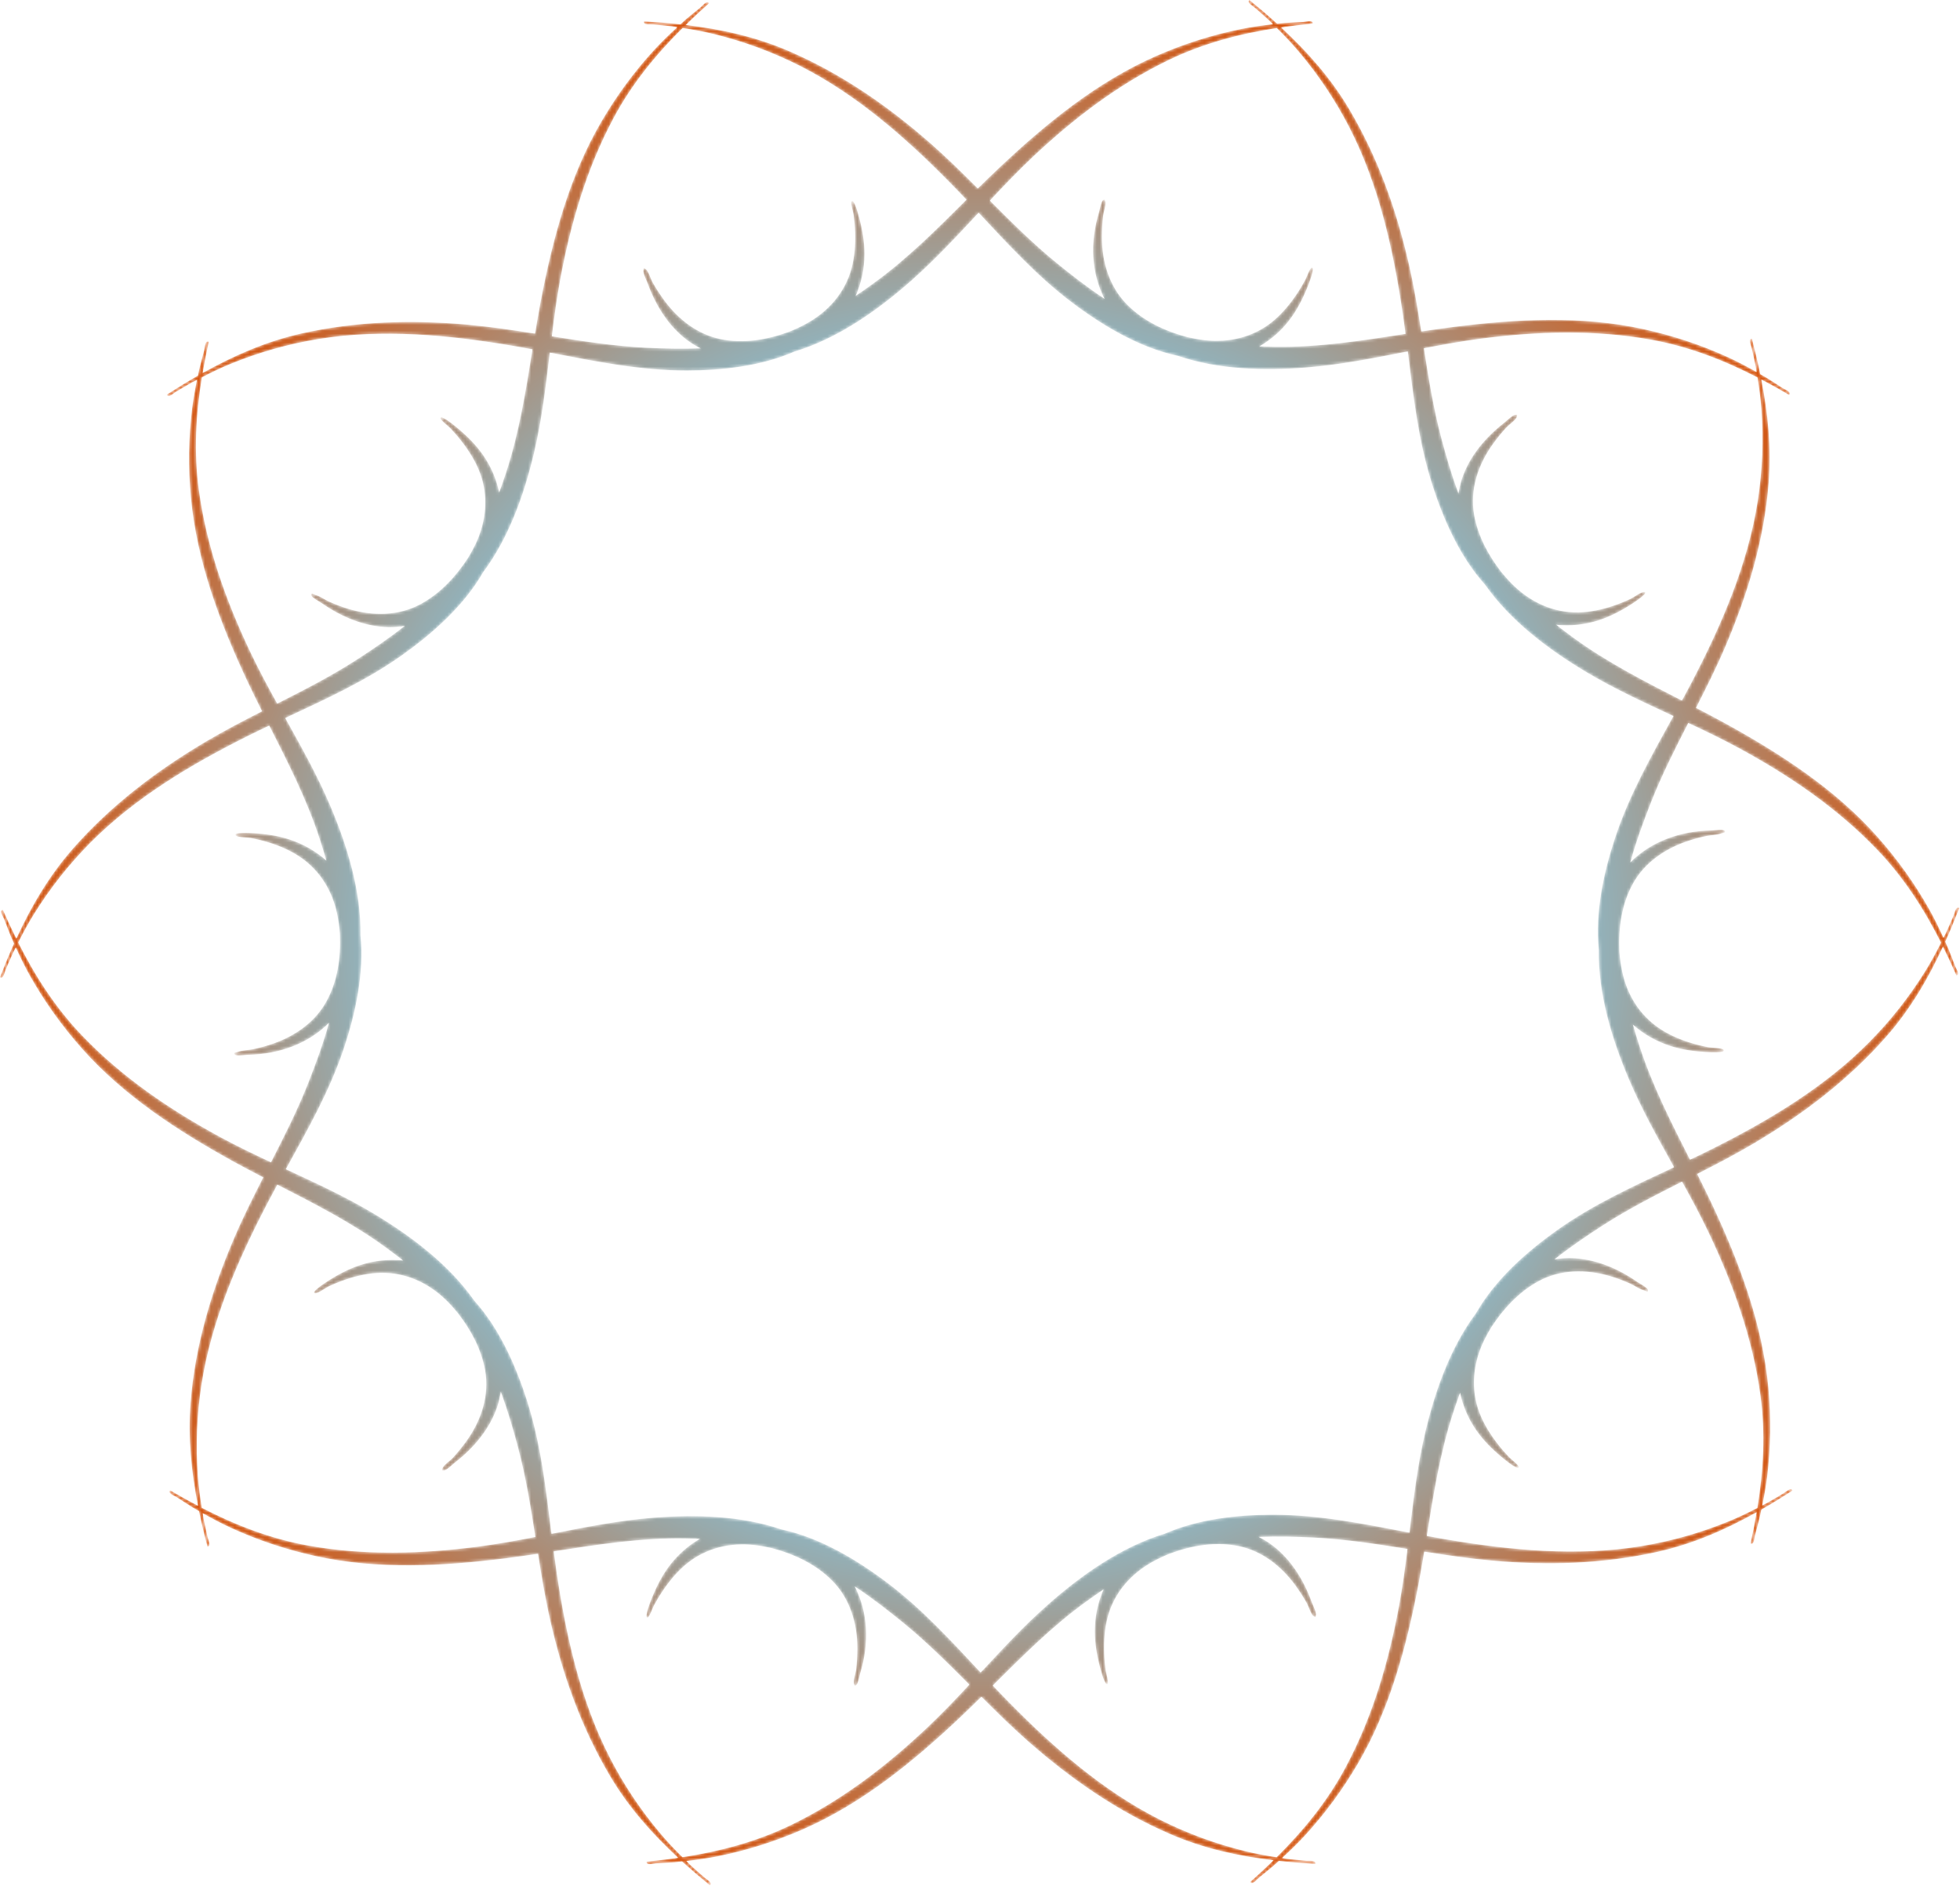 <?xml version="1.0" encoding="UTF-8"?> <svg xmlns="http://www.w3.org/2000/svg" width="655" height="630" viewBox="0 0 655 630" fill="none"><g clip-path="url(#clip0_403_351)"><mask id="mask0_403_351" style="mask-type:luminance" maskUnits="userSpaceOnUse" x="0" y="0" width="655" height="630"><path d="M643.464 324.358C638.082 333.031 631.806 341.004 624.607 348.26C609.671 363.32 591.071 374.379 572.232 383.826C569.766 385.062 567.275 386.267 564.777 387.453C558.52 375.09 552.214 362.802 547.906 349.534C547.156 347.23 546.401 344.807 545.677 342.315C549.217 345.506 553.463 347.898 558.04 349.402C561.924 350.676 566.057 351.263 570.134 351.488C571.034 351.532 577.003 351.838 575.985 350.745C575.311 350.021 571.926 350.077 570.865 349.871C568.829 349.477 566.813 348.978 564.833 348.36C561.062 347.18 557.353 345.556 554.106 343.283C547.7 338.794 543.697 332.144 542.099 324.526C541.643 322.347 541.349 320.143 541.168 317.92C540.819 309.834 541.955 301.923 545.795 295.067C549.598 288.286 556.123 283.784 563.341 281.23C565.601 280.425 567.924 279.794 570.278 279.301C571.795 278.976 573.887 279.026 575.292 278.414C575.66 278.252 577.121 278.246 576.235 277.496C575.635 276.997 572.801 277.434 571.958 277.453C561.28 277.634 551.621 281.268 544.802 288.149C546.763 281.149 549.254 274.356 551.746 268.043C555.33 258.964 559.738 250.248 564.196 241.543C570.016 244.266 575.81 247.044 581.449 250.116C598.264 259.27 613.999 269.979 627.298 283.847C636.196 293.119 642.977 303.671 648.672 314.954C647.054 318.157 645.35 321.323 643.464 324.358ZM571.071 411.936C579.276 429.207 585.688 447.071 588.292 466.072C590.04 478.803 589.322 491.329 587.293 503.798C584.108 505.44 580.862 507.001 577.559 508.344C568.105 512.196 558.333 514.962 548.255 516.598C526.92 520.07 504.959 517.941 483.792 514.394C481.463 514.001 479.134 513.582 476.811 513.152C479.047 499.302 481.201 485.484 485.609 472.06C486.334 469.862 487.108 467.589 487.938 465.291C488.856 469.799 490.711 474.114 493.452 478.01C495.737 481.263 498.597 484.086 501.625 486.646C502.331 487.239 507.395 491.491 507.544 490.124C507.607 489.506 504.878 487.426 504.391 486.914C503.042 485.497 501.75 484.023 500.551 482.481C498.078 479.29 495.849 475.769 494.407 471.985C491.385 464.042 492.265 455.526 495.893 447.958C496.63 446.422 497.467 444.936 498.347 443.468C502.493 437.131 507.607 431.636 514.094 428.083C521.506 424.018 530.135 424.006 538.084 426.36C540.388 427.041 542.636 427.896 544.827 428.876C546.245 429.507 547.912 430.774 549.41 431.105C549.804 431.193 550.984 432.048 550.709 430.918C550.522 430.162 547.968 428.851 547.275 428.37C540.719 423.775 532.945 420.472 524.853 420.334C523.017 420.303 521.225 420.478 519.47 420.765C524.722 416.632 530.216 412.892 535.518 409.476C544.034 403.988 553.063 399.367 562.117 394.784C565.239 400.435 568.305 406.111 571.071 411.936ZM471.023 512.053C455.844 509.131 440.752 506.04 425.161 506.071C413.478 506.096 400.441 507.501 389.295 512.384C374.684 516.786 361.291 526.308 350.17 536.142C342.197 543.185 334.96 550.997 327.717 558.802C317.883 548.255 308.179 537.616 296.615 528.874C286.494 521.225 274.125 513.739 261.162 510.979C247.606 506.321 232.202 505.977 218.366 507.064C206.895 507.963 195.6 510.217 184.298 512.452C182.425 497.386 180.739 482.331 176.062 467.764C172.378 456.294 166.902 443.849 158.498 434.533C150.006 422.457 137.35 412.948 125.03 405.555C115.57 399.879 105.543 395.265 95.521 390.625C102.808 377.444 110.232 364.388 115.008 349.989C118.792 338.575 121.764 325.082 120.466 312.475C120.715 297.771 116.051 282.629 110.494 269.51C106.167 259.289 100.735 249.598 95.315 239.895C108.727 233.632 122.195 227.526 134.346 218.903C144.499 211.697 155.051 202.4 161.483 191.154C170.074 179.665 175.17 165.16 178.398 151.611C181.045 140.503 182.381 129.157 183.736 117.806C198.915 120.728 214.007 123.819 229.599 123.788C241.281 123.763 254.319 122.358 265.47 117.475C280.075 113.073 293.469 103.551 304.589 93.716C312.563 86.673 319.799 78.862 327.043 71.057C336.877 81.603 346.58 92.243 358.144 100.984C368.266 108.633 380.635 116.12 393.598 118.88C407.153 123.538 422.557 123.881 436.394 122.795C447.864 121.896 459.16 119.642 470.461 117.406C472.334 132.473 474.02 147.527 478.697 162.095C482.381 173.565 487.857 186.009 496.261 195.325C504.753 207.401 517.41 216.917 529.729 224.304C539.189 229.979 549.217 234.594 559.239 239.233C551.952 252.414 544.528 265.471 539.751 279.869C535.967 291.283 532.995 304.777 534.294 317.383C534.044 332.094 538.708 347.23 544.265 360.348C548.593 370.57 554.025 380.26 559.445 389.964C546.033 396.226 532.564 402.333 520.413 410.956C510.261 418.161 499.708 427.459 493.277 438.704C484.685 450.193 479.59 464.698 476.362 478.248C473.714 489.356 472.378 500.701 471.023 512.053ZM467.533 536.535C464.017 555.355 458.704 573.631 449.625 590.565C443.556 601.892 435.607 611.601 426.641 620.505C423.094 619.955 419.554 619.312 416.088 618.457C406.179 616.015 396.651 612.513 387.528 607.911C368.596 598.357 352.325 584.077 337.52 569.092C335.578 567.125 333.674 565.133 331.776 563.129C341.722 553.238 351.569 543.323 363.033 535.056C364.875 533.726 366.811 532.358 368.821 530.991C366.873 535.349 365.887 540.126 365.874 544.952C365.862 549.042 366.58 553.157 367.629 557.097C367.822 557.821 369.271 563.547 370.157 562.561C370.576 562.098 369.589 558.814 369.496 558.115C369.233 556.173 369.059 554.225 368.996 552.27C368.865 548.237 369.133 544.078 370.195 540.163C372.38 532.102 377.944 525.777 385.181 521.787C387.029 520.763 388.952 519.864 390.925 519.065C398.487 516.28 406.341 514.969 414.003 516.567C421.827 518.203 428.289 523.323 432.91 529.692C434.308 531.621 435.607 533.613 436.762 535.699C437.293 536.654 438.124 539.47 439.004 539.97C439.722 540.376 439.535 540.444 439.766 539.676C440.034 538.79 438.698 536.204 438.355 535.255C435.601 527.65 431.118 520.457 424.443 515.73C423.213 514.863 421.927 514.138 420.615 513.476C426.828 513.239 432.997 513.395 438.86 513.689C449.425 514.219 459.89 515.837 470.349 517.504C469.562 523.873 468.707 530.235 467.533 536.535ZM309.653 577.402C295.997 590.253 281.193 601.586 264.265 609.778C252.695 615.372 240.557 618.557 228.069 620.486C225.521 617.964 223.042 615.36 220.738 612.631C214.151 604.826 208.506 596.397 203.83 587.312C193.945 568.093 189.181 546.551 186.015 525.327C185.666 522.992 185.347 520.651 185.041 518.315C199.515 516.074 213.932 513.77 228.712 513.988C230.398 514.013 232.14 514.057 233.907 514.119C230.079 516.311 226.695 519.265 223.929 522.836C221.381 526.127 219.483 529.867 217.916 533.713C217.566 534.562 215.087 540.694 216.436 540.413C217.042 540.282 218.178 537.047 218.515 536.423C219.44 534.706 220.445 533.02 221.544 531.403C223.81 528.062 226.47 524.859 229.63 522.318C236.049 517.148 244.16 515.268 252.264 516.217C254.156 516.442 256.036 516.792 257.896 517.217C265.608 519.277 272.763 522.655 278.221 528.212C284.084 534.194 286.531 542.48 286.525 550.703C286.519 553.088 286.394 555.461 286.107 557.828C285.976 558.914 284.995 561.674 285.414 562.598C285.632 563.091 285.526 563.491 286.138 562.991C286.825 562.436 287.175 560.013 287.443 559.12C290.596 548.824 290.059 538.565 285.62 530.004C291.352 533.813 296.772 538.015 301.779 542.099C309.622 548.493 316.802 555.648 323.952 562.835C319.306 567.812 314.604 572.738 309.653 577.402ZM159.815 516.717C140.865 519.183 121.883 519.758 103.007 516.367C90.363 514.094 78.674 509.536 67.435 503.761C66.861 500.22 66.38 496.655 66.118 493.096C65.381 482.912 65.768 472.765 67.323 462.675C70.62 441.314 79.43 421.084 89.346 402.052C90.438 399.954 91.556 397.868 92.68 395.795C105.162 402.196 117.637 408.514 129.045 416.856C130.906 418.218 132.816 419.654 134.74 421.146C130 420.622 125.155 421.127 120.509 422.62C116.619 423.875 112.929 425.829 109.501 428.04C108.746 428.533 103.738 431.792 105.199 432.079C106.173 432.267 108.877 430.237 109.857 429.775C111.737 428.901 113.666 428.121 115.627 427.459C119.373 426.191 123.326 425.33 127.284 425.261C135.72 425.111 143.263 428.664 149.226 434.508C150.581 435.838 151.823 437.281 153.041 438.742C157.455 444.443 160.815 450.743 162.095 457.68C163.668 466.247 160.765 474.757 155.738 481.663C154.339 483.586 152.841 485.434 151.217 487.183C150.474 487.976 148.052 489.643 147.852 490.629C147.683 491.441 147.559 491.285 148.364 491.266C149.288 491.248 151.336 489.175 152.135 488.556C158.311 483.749 163.624 477.517 166.166 470.024C166.734 468.345 167.096 466.64 167.358 464.935C169.656 471.192 171.529 477.561 173.14 483.667C175.731 493.458 177.355 503.467 178.916 513.495C172.572 514.725 166.216 515.887 159.815 516.717ZM73.311 379.742C56.496 370.588 40.761 359.88 27.461 346.012C18.564 336.74 11.782 326.187 6.088 314.904C7.705 311.701 9.41 308.535 11.296 305.501C16.678 296.828 22.953 288.854 30.152 281.599C45.088 266.538 63.689 255.48 82.527 246.033C84.993 244.797 87.485 243.591 89.983 242.411C96.239 254.768 102.545 267.056 106.854 280.325C107.603 282.629 108.359 285.052 109.083 287.543C105.543 284.352 101.297 281.961 96.72 280.456C92.836 279.182 88.702 278.595 84.625 278.377C83.726 278.327 77.757 278.021 78.775 279.114C79.449 279.838 82.833 279.782 83.895 279.988C85.93 280.387 87.947 280.887 89.926 281.499C93.698 282.679 97.407 284.302 100.653 286.575C107.06 291.065 111.062 297.721 112.661 305.332C113.117 307.511 113.41 309.716 113.591 311.938C113.941 320.024 112.804 327.936 108.964 334.791C105.162 341.572 98.637 346.074 91.419 348.628C89.158 349.434 86.835 350.064 84.481 350.558C82.964 350.882 80.872 350.839 79.468 351.45C79.099 351.607 77.638 351.613 78.525 352.362C79.124 352.868 81.959 352.425 82.802 352.406C93.479 352.225 103.139 348.591 109.957 341.71C107.996 348.709 105.505 355.503 103.014 361.816C99.43 370.894 95.021 379.611 90.563 388.315C84.744 385.593 78.949 382.814 73.311 379.742ZM83.689 217.922C75.484 200.651 69.071 182.787 66.468 163.787C64.719 151.055 65.437 138.53 67.467 126.061C70.651 124.418 73.898 122.857 77.201 121.515C86.654 117.662 96.426 114.896 106.504 113.26C127.84 109.795 149.8 111.918 170.967 115.464C173.296 115.858 175.625 116.276 177.948 116.707C175.713 130.556 173.559 144.374 169.15 157.799C168.426 160.003 167.652 162.269 166.821 164.574C165.903 160.059 164.049 155.744 161.308 151.848C159.023 148.595 156.163 145.773 153.134 143.213C152.429 142.62 147.365 138.367 147.215 139.735C147.153 140.353 149.881 142.432 150.368 142.944C151.717 144.362 153.01 145.835 154.208 147.378C156.681 150.568 158.91 154.09 160.352 157.874C163.375 165.816 162.494 174.339 158.866 181.901C158.13 183.437 157.293 184.923 156.419 186.39C152.266 192.728 147.153 198.222 140.665 201.775C133.253 205.84 124.624 205.853 116.676 203.499C114.372 202.818 112.124 201.963 109.932 200.982C108.515 200.352 106.848 199.084 105.349 198.753C104.956 198.666 103.775 197.817 104.05 198.941C104.238 199.696 106.791 201.007 107.484 201.494C114.041 206.084 121.814 209.393 129.907 209.53C131.742 209.562 133.534 209.387 135.289 209.093C130.038 213.227 124.543 216.967 119.242 220.382C110.725 225.871 101.696 230.491 92.642 235.075C89.52 229.424 86.455 223.748 83.689 217.922ZM187.227 93.323C190.742 74.504 196.056 56.227 205.134 39.294C211.204 27.967 219.152 18.258 228.119 9.354C231.665 9.903 235.206 10.546 238.671 11.402C248.58 13.843 258.109 17.346 267.231 21.948C286.163 31.501 302.435 45.781 317.239 60.767C319.181 62.734 321.086 64.725 322.984 66.736C313.037 76.62 303.19 86.536 291.726 94.803C289.884 96.133 287.949 97.5 285.938 98.868C287.886 94.516 288.873 89.733 288.885 84.906C288.898 80.823 288.18 76.701 287.131 72.761C286.937 72.037 285.489 66.311 284.602 67.298C284.184 67.76 285.17 71.044 285.264 71.744C285.526 73.686 285.701 75.634 285.763 77.588C285.895 81.622 285.626 85.78 284.565 89.695C282.379 97.756 276.816 104.082 269.579 108.071C267.731 109.096 265.808 109.995 263.834 110.794C256.273 113.579 248.418 114.89 240.757 113.291C232.933 111.655 226.47 106.535 221.85 100.166C220.451 98.237 219.152 96.245 217.997 94.16C217.466 93.204 216.636 90.394 215.756 89.889C215.037 89.483 215.225 89.414 214.994 90.182C214.725 91.069 216.062 93.654 216.405 94.609C219.159 102.208 223.642 109.401 230.317 114.128C231.547 114.996 232.833 115.72 234.144 116.389C227.931 116.62 221.762 116.463 215.899 116.17C205.334 115.639 194.869 114.028 184.411 112.355C185.197 105.986 186.053 99.623 187.227 93.323ZM345.106 52.456C358.762 39.606 373.567 28.273 390.494 20.081C402.064 14.486 414.203 11.302 426.691 9.372C429.238 11.895 431.717 14.499 434.021 17.227C440.609 25.032 446.253 33.462 450.93 42.547C460.814 61.766 465.578 83.308 468.744 104.537C469.094 106.866 469.412 109.208 469.718 111.543C455.245 113.785 440.827 116.095 426.048 115.87C424.362 115.845 422.62 115.802 420.853 115.739C424.68 113.548 428.064 110.594 430.831 107.023C433.378 103.732 435.276 99.992 436.844 96.145C437.193 95.296 439.672 89.165 438.323 89.445C437.718 89.577 436.581 92.811 436.244 93.436C435.32 95.153 434.315 96.838 433.216 98.456C430.949 101.796 428.289 104.999 425.13 107.547C418.711 112.711 410.6 114.59 402.495 113.641C400.603 113.416 398.724 113.067 396.863 112.642C389.152 110.582 381.996 107.204 376.539 101.646C370.676 95.665 368.228 87.379 368.234 79.155C368.241 76.77 368.365 74.397 368.653 72.031C368.784 70.945 369.764 68.185 369.346 67.26C369.127 66.767 369.233 66.368 368.621 66.867C367.935 67.423 367.585 69.846 367.316 70.738C364.163 81.035 364.7 91.294 369.14 99.854C363.408 96.045 357.988 91.849 352.98 87.76C345.138 81.366 337.957 74.21 330.808 67.023C335.453 62.047 340.155 57.12 345.106 52.456ZM494.944 113.142C513.895 110.681 532.876 110.101 551.752 113.491C564.396 115.764 576.085 120.322 587.324 126.098C587.899 129.638 588.379 133.204 588.642 136.763C589.378 146.947 588.991 157.093 587.437 167.19C584.14 188.544 575.329 208.775 565.414 227.807C564.321 229.905 563.204 231.99 562.08 234.063C549.598 227.663 537.122 221.344 525.714 213.002C523.854 211.641 521.943 210.205 520.02 208.712C524.759 209.237 529.605 208.731 534.25 207.239C538.14 205.984 541.83 204.029 545.258 201.819C546.014 201.326 551.021 198.066 549.56 197.779C548.586 197.592 545.883 199.627 544.902 200.083C543.023 200.957 541.093 201.738 539.133 202.4C535.386 203.667 531.434 204.529 527.475 204.598C519.04 204.747 511.497 201.195 505.534 195.35C504.179 194.02 502.936 192.578 501.712 191.117C497.304 185.416 493.945 179.116 492.665 172.179C491.091 163.612 493.995 155.101 499.021 148.196C500.42 146.272 501.919 144.424 503.542 142.676C504.285 141.883 506.708 140.222 506.908 139.229C507.076 138.417 507.201 138.573 506.395 138.592C505.471 138.611 503.423 140.684 502.624 141.302C496.449 146.11 491.135 152.341 488.594 159.841C488.026 161.52 487.664 163.219 487.401 164.923C485.103 158.667 483.23 152.298 481.619 146.191C479.028 136.401 477.405 126.391 475.844 116.364C482.188 115.133 488.544 113.972 494.944 113.142ZM651.107 316.946C650.782 316.166 650.407 315.41 650.07 314.642C651.731 310.933 653.286 307.168 654.759 303.359C653.592 302.622 653.23 305.045 652.868 305.882C652.031 307.792 651.232 309.728 650.345 311.62C650.076 312.201 649.764 312.763 649.483 313.337C648.01 310.084 646.442 306.856 644.694 303.759C639.793 295.055 634.017 287.037 627.392 279.563C613.299 263.66 594.998 251.827 576.522 241.662C573.294 239.889 570.041 238.184 566.781 236.492C570.247 229.717 573.656 222.911 576.634 215.918C584.102 198.41 589.597 180.246 591.064 161.195C591.963 149.519 590.827 138.093 588.598 126.779C591.732 128.421 594.842 130.138 597.914 131.949C598.826 130.918 596.503 130.163 595.735 129.669C593.98 128.539 592.244 127.365 590.465 126.279C589.747 125.842 588.991 125.442 588.261 125.018C587.437 121.046 586.481 117.088 585.432 113.142C584.059 113.229 585.189 115.402 585.382 116.295C585.832 118.33 586.319 120.366 586.718 122.414C586.843 123.045 586.918 123.682 587.031 124.312C583.921 122.545 580.762 120.859 577.527 119.379C568.442 115.215 559.064 112.13 549.311 109.976C528.562 105.399 506.789 106.579 485.871 109.214C482.225 109.67 478.591 110.201 474.963 110.75C473.783 103.232 472.534 95.727 470.836 88.322C466.646 70.014 460.452 52.625 450.861 36.44C444.73 26.094 436.85 17.233 428.133 9.172C431.63 8.66 435.145 8.223 438.692 7.874C438.823 6.506 436.5 7.268 435.588 7.318C433.503 7.43 431.411 7.505 429.332 7.674C428.495 7.736 427.659 7.861 426.822 7.942C423.806 5.214 420.709 2.573 417.543 0C416.482 0.88 418.673 1.973 419.354 2.579C420.915 3.965 422.507 5.32 424.031 6.75C424.499 7.181 424.942 7.655 425.404 8.098C421.845 8.498 418.299 8.991 414.808 9.691C404.98 11.67 395.527 14.692 386.348 18.72C366.542 27.392 349.402 41.448 333.805 56.171C331.432 58.413 329.103 60.692 326.78 62.977C321.691 57.87 316.553 52.812 311.139 48.06C296.722 35.404 281.243 24.67 263.585 17.046C252.539 12.282 240.963 9.741 229.168 8.342C231.697 5.876 234.288 3.453 236.954 1.086C236.255 -0.094 234.825 1.886 234.113 2.46C232.496 3.778 230.847 5.07 229.261 6.425C228.618 6.975 228.019 7.568 227.388 8.123C223.348 7.686 219.283 7.374 215.212 7.149C214.869 8.486 217.285 8.08 218.191 8.173C220.27 8.373 222.355 8.536 224.428 8.792C225.065 8.873 225.696 8.998 226.333 9.085C223.692 11.489 221.107 13.98 218.696 16.597C211.934 23.946 206.096 31.919 201.038 40.53C190.268 58.844 184.667 79.917 180.708 100.622C180.021 104.231 179.403 107.847 178.81 111.462C171.292 110.269 163.762 109.145 156.194 108.465C137.499 106.798 119.03 107.316 100.678 111.431C88.94 114.072 78.081 118.824 67.716 124.624C68.316 121.14 68.984 117.656 69.752 114.178C68.491 113.629 68.497 116.076 68.26 116.957C67.791 118.73 67.292 120.497 66.848 122.27C66.586 123.332 66.38 124.418 66.149 125.492C62.621 127.515 59.15 129.651 55.728 131.861C56.234 133.141 57.951 131.399 58.737 130.937C60.542 129.882 62.322 128.783 64.151 127.771C64.701 127.465 65.281 127.197 65.843 126.897C65.194 130.019 64.626 133.16 64.232 136.294C63.002 146.254 62.877 156.163 63.795 166.153C65.781 187.701 73.617 208.325 82.752 227.763C84.313 231.085 85.943 234.369 87.585 237.635C81.147 240.907 74.747 244.228 68.559 247.906C52.069 257.703 37.058 269.123 24.364 283.547C16.416 292.582 10.428 302.81 5.451 313.593C3.884 310.427 2.379 307.218 0.955 303.946C-0.387 304.246 1.055 306.219 1.386 307.074C2.136 309.022 2.854 310.989 3.653 312.919C3.978 313.693 4.352 314.449 4.689 315.223C3.028 318.925 1.474 322.697 0 326.499C1.168 327.236 1.53 324.814 1.892 323.977C2.729 322.066 3.528 320.131 4.415 318.239C4.683 317.664 4.995 317.096 5.276 316.522C6.75 319.781 8.317 323.003 10.065 326.1C14.967 334.804 20.743 342.821 27.367 350.295C41.46 366.199 59.761 378.031 78.237 388.197C81.466 389.97 84.719 391.674 87.978 393.367C84.513 400.141 81.103 406.947 78.125 413.941C70.657 431.449 65.162 449.613 63.695 468.663C62.796 480.339 63.932 491.772 66.162 503.08C63.027 501.438 59.917 499.721 56.846 497.916C55.934 498.94 58.257 499.696 59.025 500.189C60.779 501.319 62.515 502.493 64.295 503.58C65.013 504.023 65.768 504.416 66.499 504.841C67.323 508.812 68.278 512.771 69.327 516.717C70.701 516.63 69.571 514.457 69.377 513.564C68.928 511.528 68.441 509.493 68.041 507.445C67.916 506.814 67.841 506.177 67.729 505.546C70.838 507.313 73.998 508.999 77.232 510.479C86.317 514.644 95.696 517.728 105.449 519.883C126.198 524.466 147.971 523.279 168.888 520.644C172.535 520.189 176.169 519.658 179.796 519.108C180.976 526.626 182.225 534.132 183.924 541.537C188.113 559.844 194.307 577.234 203.898 593.418C210.03 603.765 217.91 612.625 226.626 620.686C223.13 621.198 219.614 621.635 216.068 621.985C215.937 623.352 218.259 622.59 219.171 622.54C221.257 622.428 223.348 622.353 225.428 622.191C226.264 622.122 227.101 621.997 227.938 621.916C230.953 624.645 234.051 627.286 237.216 629.858C238.278 628.978 236.086 627.885 235.405 627.28C233.844 625.893 232.252 624.539 230.729 623.115C230.26 622.678 229.817 622.203 229.355 621.76C232.914 621.367 236.461 620.867 239.951 620.168C249.779 618.188 259.233 615.166 268.411 611.145C288.217 602.466 305.357 588.417 320.955 573.687C323.327 571.446 325.656 569.167 327.979 566.881C333.068 571.989 338.207 577.047 343.62 581.798C358.038 594.455 373.517 605.188 391.175 612.812C402.214 617.576 413.797 620.118 425.592 621.516C423.063 623.983 420.472 626.405 417.805 628.772C418.505 629.952 419.935 627.973 420.647 627.398C422.264 626.081 423.912 624.788 425.498 623.433C426.141 622.884 426.741 622.297 427.371 621.735C431.411 622.172 435.476 622.484 439.547 622.709C439.891 621.373 437.474 621.779 436.569 621.685C434.489 621.485 432.404 621.323 430.331 621.067C429.694 620.986 429.063 620.861 428.427 620.773C431.068 618.369 433.653 615.878 436.063 613.262C442.825 605.913 448.663 597.939 453.721 589.335C464.492 571.015 470.093 549.941 474.052 529.236C474.738 525.627 475.357 522.012 475.95 518.397C483.467 519.589 490.998 520.713 498.566 521.394C517.26 523.061 535.73 522.543 554.081 518.428C565.82 515.793 576.678 511.035 587.043 505.234C586.444 508.718 585.776 512.203 585.008 515.68C586.269 516.23 586.263 513.782 586.5 512.902C586.968 511.129 587.468 509.362 587.911 507.588C588.173 506.527 588.379 505.44 588.61 504.366C592.138 502.343 595.61 500.208 599.032 497.997C598.526 496.717 596.809 498.459 596.022 498.922C594.218 499.983 592.438 501.076 590.608 502.087C590.059 502.393 589.478 502.662 588.916 502.961C589.566 499.839 590.134 496.699 590.527 493.564C591.757 483.605 591.882 473.696 590.964 463.705C588.979 442.157 581.143 421.533 572.008 402.096C570.447 398.774 568.817 395.496 567.175 392.224C573.612 388.952 580.012 385.63 586.2 381.953C602.691 372.156 617.701 360.742 630.395 346.312C638.344 337.277 644.332 327.049 649.308 316.265C650.876 319.431 652.38 322.647 653.804 325.913C655.147 325.613 653.704 323.64 653.373 322.784C652.624 320.836 651.906 318.876 651.107 316.946Z" fill="white"></path></mask><g mask="url(#mask0_403_351)"><path d="M643.464 324.358C638.082 333.031 631.806 341.004 624.607 348.26C609.671 363.32 591.071 374.379 572.232 383.826C569.766 385.062 567.275 386.267 564.777 387.453C558.52 375.09 552.214 362.802 547.906 349.534C547.156 347.23 546.401 344.807 545.677 342.315C549.217 345.506 553.463 347.898 558.04 349.402C561.924 350.676 566.057 351.263 570.134 351.488C571.034 351.532 577.003 351.838 575.985 350.745C575.311 350.021 571.926 350.077 570.865 349.871C568.829 349.477 566.813 348.978 564.833 348.36C561.062 347.18 557.353 345.556 554.106 343.283C547.7 338.794 543.697 332.144 542.099 324.526C541.643 322.347 541.349 320.143 541.168 317.92C540.819 309.834 541.955 301.923 545.795 295.067C549.598 288.286 556.123 283.784 563.341 281.23C565.601 280.425 567.924 279.794 570.278 279.301C571.795 278.976 573.887 279.026 575.292 278.414C575.66 278.252 577.121 278.246 576.235 277.496C575.635 276.997 572.801 277.434 571.958 277.453C561.28 277.634 551.621 281.268 544.802 288.149C546.763 281.149 549.254 274.356 551.746 268.043C555.33 258.964 559.738 250.248 564.196 241.543C570.016 244.266 575.81 247.044 581.449 250.116C598.264 259.27 613.999 269.979 627.298 283.847C636.196 293.119 642.977 303.671 648.672 314.954C647.054 318.157 645.35 321.323 643.464 324.358ZM571.071 411.936C579.276 429.207 585.688 447.071 588.292 466.072C590.04 478.803 589.322 491.329 587.293 503.798C584.108 505.44 580.862 507.001 577.559 508.344C568.105 512.196 558.333 514.962 548.255 516.598C526.92 520.07 504.959 517.941 483.792 514.394C481.463 514.001 479.134 513.582 476.811 513.152C479.047 499.302 481.201 485.484 485.609 472.06C486.334 469.862 487.108 467.589 487.938 465.291C488.856 469.799 490.711 474.114 493.452 478.01C495.737 481.263 498.597 484.086 501.625 486.646C502.331 487.239 507.395 491.491 507.544 490.124C507.607 489.506 504.878 487.426 504.391 486.914C503.042 485.497 501.75 484.023 500.551 482.481C498.078 479.29 495.849 475.769 494.407 471.985C491.385 464.042 492.265 455.526 495.893 447.958C496.63 446.422 497.467 444.936 498.347 443.468C502.493 437.131 507.607 431.636 514.094 428.083C521.506 424.018 530.135 424.006 538.084 426.36C540.388 427.041 542.636 427.896 544.827 428.876C546.245 429.507 547.912 430.774 549.41 431.105C549.804 431.193 550.984 432.048 550.709 430.918C550.522 430.162 547.968 428.851 547.275 428.37C540.719 423.775 532.945 420.472 524.853 420.334C523.017 420.303 521.225 420.478 519.47 420.765C524.722 416.632 530.216 412.892 535.518 409.476C544.034 403.988 553.063 399.367 562.117 394.784C565.239 400.435 568.305 406.111 571.071 411.936ZM471.023 512.053C455.844 509.131 440.752 506.04 425.161 506.071C413.478 506.096 400.441 507.501 389.295 512.384C374.684 516.786 361.291 526.308 350.17 536.142C342.197 543.185 334.96 550.997 327.717 558.802C317.883 548.255 308.179 537.616 296.615 528.874C286.494 521.225 274.125 513.739 261.162 510.979C247.606 506.321 232.202 505.977 218.366 507.064C206.895 507.963 195.6 510.217 184.298 512.452C182.425 497.386 180.739 482.331 176.062 467.764C172.378 456.294 166.902 443.849 158.498 434.533C150.006 422.457 137.35 412.948 125.03 405.555C115.57 399.879 105.543 395.265 95.521 390.625C102.808 377.444 110.232 364.388 115.008 349.989C118.792 338.575 121.764 325.082 120.466 312.475C120.715 297.771 116.051 282.629 110.494 269.51C106.167 259.289 100.735 249.598 95.315 239.895C108.727 233.632 122.195 227.526 134.346 218.903C144.499 211.697 155.051 202.4 161.483 191.154C170.074 179.665 175.17 165.16 178.398 151.611C181.045 140.503 182.381 129.157 183.736 117.806C198.915 120.728 214.007 123.819 229.599 123.788C241.281 123.763 254.319 122.358 265.47 117.475C280.075 113.073 293.469 103.551 304.589 93.716C312.563 86.673 319.799 78.862 327.043 71.057C336.877 81.603 346.58 92.243 358.144 100.984C368.266 108.633 380.635 116.12 393.598 118.88C407.153 123.538 422.557 123.881 436.394 122.795C447.864 121.896 459.16 119.642 470.461 117.406C472.334 132.473 474.02 147.527 478.697 162.095C482.381 173.565 487.857 186.009 496.261 195.325C504.753 207.401 517.41 216.917 529.729 224.304C539.189 229.979 549.217 234.594 559.239 239.233C551.952 252.414 544.528 265.471 539.751 279.869C535.967 291.283 532.995 304.777 534.294 317.383C534.044 332.094 538.708 347.23 544.265 360.348C548.593 370.57 554.025 380.26 559.445 389.964C546.033 396.226 532.564 402.333 520.413 410.956C510.261 418.161 499.708 427.459 493.277 438.704C484.685 450.193 479.59 464.698 476.362 478.248C473.714 489.356 472.378 500.701 471.023 512.053ZM467.533 536.535C464.017 555.355 458.704 573.631 449.625 590.565C443.556 601.892 435.607 611.601 426.641 620.505C423.094 619.955 419.554 619.312 416.088 618.457C406.179 616.015 396.651 612.513 387.528 607.911C368.596 598.357 352.325 584.077 337.52 569.092C335.578 567.125 333.674 565.133 331.776 563.129C341.722 553.238 351.569 543.323 363.033 535.056C364.875 533.726 366.811 532.358 368.821 530.991C366.873 535.349 365.887 540.126 365.874 544.952C365.862 549.042 366.58 553.157 367.629 557.097C367.822 557.821 369.271 563.547 370.157 562.561C370.576 562.098 369.589 558.814 369.496 558.115C369.233 556.173 369.059 554.225 368.996 552.27C368.865 548.237 369.133 544.078 370.195 540.163C372.38 532.102 377.944 525.777 385.181 521.787C387.029 520.763 388.952 519.864 390.925 519.065C398.487 516.28 406.341 514.969 414.003 516.567C421.827 518.203 428.289 523.323 432.91 529.692C434.308 531.621 435.607 533.613 436.762 535.699C437.293 536.654 438.124 539.47 439.004 539.97C439.722 540.376 439.535 540.444 439.766 539.676C440.034 538.79 438.698 536.204 438.355 535.255C435.601 527.65 431.118 520.457 424.443 515.73C423.213 514.863 421.927 514.138 420.615 513.476C426.828 513.239 432.997 513.395 438.86 513.689C449.425 514.219 459.89 515.837 470.349 517.504C469.562 523.873 468.707 530.235 467.533 536.535ZM309.653 577.402C295.997 590.253 281.193 601.586 264.265 609.778C252.695 615.372 240.557 618.557 228.069 620.486C225.521 617.964 223.042 615.36 220.738 612.631C214.151 604.826 208.506 596.397 203.83 587.312C193.945 568.093 189.181 546.551 186.015 525.327C185.666 522.992 185.347 520.651 185.041 518.315C199.515 516.074 213.932 513.77 228.712 513.988C230.398 514.013 232.14 514.057 233.907 514.119C230.079 516.311 226.695 519.265 223.929 522.836C221.381 526.127 219.483 529.867 217.916 533.713C217.566 534.562 215.087 540.694 216.436 540.413C217.042 540.282 218.178 537.047 218.515 536.423C219.44 534.706 220.445 533.02 221.544 531.403C223.81 528.062 226.47 524.859 229.63 522.318C236.049 517.148 244.16 515.268 252.264 516.217C254.156 516.442 256.036 516.792 257.896 517.217C265.608 519.277 272.763 522.655 278.221 528.212C284.084 534.194 286.531 542.48 286.525 550.703C286.519 553.088 286.394 555.461 286.107 557.828C285.976 558.914 284.995 561.674 285.414 562.598C285.632 563.091 285.526 563.491 286.138 562.991C286.825 562.436 287.175 560.013 287.443 559.12C290.596 548.824 290.059 538.565 285.62 530.004C291.352 533.813 296.772 538.015 301.779 542.099C309.622 548.493 316.802 555.648 323.952 562.835C319.306 567.812 314.604 572.738 309.653 577.402ZM159.815 516.717C140.865 519.183 121.883 519.758 103.007 516.367C90.363 514.094 78.674 509.536 67.435 503.761C66.861 500.22 66.38 496.655 66.118 493.096C65.381 482.912 65.768 472.765 67.323 462.675C70.62 441.314 79.43 421.084 89.346 402.052C90.438 399.954 91.556 397.868 92.68 395.795C105.162 402.196 117.637 408.514 129.045 416.856C130.906 418.218 132.816 419.654 134.74 421.146C130 420.622 125.155 421.127 120.509 422.62C116.619 423.875 112.929 425.829 109.501 428.04C108.746 428.533 103.738 431.792 105.199 432.079C106.173 432.267 108.877 430.237 109.857 429.775C111.737 428.901 113.666 428.121 115.627 427.459C119.373 426.191 123.326 425.33 127.284 425.261C135.72 425.111 143.263 428.664 149.226 434.508C150.581 435.838 151.823 437.281 153.041 438.742C157.455 444.443 160.815 450.743 162.095 457.68C163.668 466.247 160.765 474.757 155.738 481.663C154.339 483.586 152.841 485.434 151.217 487.183C150.474 487.976 148.052 489.643 147.852 490.629C147.683 491.441 147.559 491.285 148.364 491.266C149.288 491.248 151.336 489.175 152.135 488.556C158.311 483.749 163.624 477.517 166.166 470.024C166.734 468.345 167.096 466.64 167.358 464.935C169.656 471.192 171.529 477.561 173.14 483.667C175.731 493.458 177.355 503.467 178.916 513.495C172.572 514.725 166.216 515.887 159.815 516.717ZM73.311 379.742C56.496 370.588 40.761 359.88 27.461 346.012C18.564 336.74 11.782 326.187 6.088 314.904C7.705 311.701 9.41 308.535 11.296 305.501C16.678 296.828 22.953 288.854 30.152 281.599C45.088 266.538 63.689 255.48 82.527 246.033C84.993 244.797 87.485 243.591 89.983 242.411C96.239 254.768 102.545 267.056 106.854 280.325C107.603 282.629 108.359 285.052 109.083 287.543C105.543 284.352 101.297 281.961 96.72 280.456C92.836 279.182 88.702 278.595 84.625 278.377C83.726 278.327 77.757 278.021 78.775 279.114C79.449 279.838 82.833 279.782 83.895 279.988C85.93 280.387 87.947 280.887 89.926 281.499C93.698 282.679 97.407 284.302 100.653 286.575C107.06 291.065 111.062 297.721 112.661 305.332C113.117 307.511 113.41 309.716 113.591 311.938C113.941 320.024 112.804 327.936 108.964 334.791C105.162 341.572 98.637 346.074 91.419 348.628C89.158 349.434 86.835 350.064 84.481 350.558C82.964 350.882 80.872 350.839 79.468 351.45C79.099 351.607 77.638 351.613 78.525 352.362C79.124 352.868 81.959 352.425 82.802 352.406C93.479 352.225 103.139 348.591 109.957 341.71C107.996 348.709 105.505 355.503 103.014 361.816C99.43 370.894 95.021 379.611 90.563 388.315C84.744 385.593 78.949 382.814 73.311 379.742ZM83.689 217.922C75.484 200.651 69.071 182.787 66.468 163.787C64.719 151.055 65.437 138.53 67.467 126.061C70.651 124.418 73.898 122.857 77.201 121.515C86.654 117.662 96.426 114.896 106.504 113.26C127.84 109.795 149.8 111.918 170.967 115.464C173.296 115.858 175.625 116.276 177.948 116.707C175.713 130.556 173.559 144.374 169.15 157.799C168.426 160.003 167.652 162.269 166.821 164.574C165.903 160.059 164.049 155.744 161.308 151.848C159.023 148.595 156.163 145.773 153.134 143.213C152.429 142.62 147.365 138.367 147.215 139.735C147.153 140.353 149.881 142.432 150.368 142.944C151.717 144.362 153.01 145.835 154.208 147.378C156.681 150.568 158.91 154.09 160.352 157.874C163.375 165.816 162.494 174.339 158.866 181.901C158.13 183.437 157.293 184.923 156.419 186.39C152.266 192.728 147.153 198.222 140.665 201.775C133.253 205.84 124.624 205.853 116.676 203.499C114.372 202.818 112.124 201.963 109.932 200.982C108.515 200.352 106.848 199.084 105.349 198.753C104.956 198.666 103.775 197.817 104.05 198.941C104.238 199.696 106.791 201.007 107.484 201.494C114.041 206.084 121.814 209.393 129.907 209.53C131.742 209.562 133.534 209.387 135.289 209.093C130.038 213.227 124.543 216.967 119.242 220.382C110.725 225.871 101.696 230.491 92.642 235.075C89.52 229.424 86.455 223.748 83.689 217.922ZM187.227 93.323C190.742 74.504 196.056 56.227 205.134 39.294C211.204 27.967 219.152 18.258 228.119 9.354C231.665 9.903 235.206 10.546 238.671 11.402C248.58 13.843 258.109 17.346 267.231 21.948C286.163 31.501 302.435 45.781 317.239 60.767C319.181 62.734 321.086 64.725 322.984 66.736C313.037 76.62 303.19 86.536 291.726 94.803C289.884 96.133 287.949 97.5 285.938 98.868C287.886 94.516 288.873 89.733 288.885 84.906C288.898 80.823 288.18 76.701 287.131 72.761C286.937 72.037 285.489 66.311 284.602 67.298C284.184 67.76 285.17 71.044 285.264 71.744C285.526 73.686 285.701 75.634 285.763 77.588C285.895 81.622 285.626 85.78 284.565 89.695C282.379 97.756 276.816 104.082 269.579 108.071C267.731 109.096 265.808 109.995 263.834 110.794C256.273 113.579 248.418 114.89 240.757 113.291C232.933 111.655 226.47 106.535 221.85 100.166C220.451 98.237 219.152 96.245 217.997 94.16C217.466 93.204 216.636 90.394 215.756 89.889C215.037 89.483 215.225 89.414 214.994 90.182C214.725 91.069 216.062 93.654 216.405 94.609C219.159 102.208 223.642 109.401 230.317 114.128C231.547 114.996 232.833 115.72 234.144 116.389C227.931 116.62 221.762 116.463 215.899 116.17C205.334 115.639 194.869 114.028 184.411 112.355C185.197 105.986 186.053 99.623 187.227 93.323ZM345.106 52.456C358.762 39.606 373.567 28.273 390.494 20.081C402.064 14.486 414.203 11.302 426.691 9.372C429.238 11.895 431.717 14.499 434.021 17.227C440.609 25.032 446.253 33.462 450.93 42.547C460.814 61.766 465.578 83.308 468.744 104.537C469.094 106.866 469.412 109.208 469.718 111.543C455.245 113.785 440.827 116.095 426.048 115.87C424.362 115.845 422.62 115.802 420.853 115.739C424.68 113.548 428.064 110.594 430.831 107.023C433.378 103.732 435.276 99.992 436.844 96.145C437.193 95.296 439.672 89.165 438.323 89.445C437.718 89.577 436.581 92.811 436.244 93.436C435.32 95.153 434.315 96.838 433.216 98.456C430.949 101.796 428.289 104.999 425.13 107.547C418.711 112.711 410.6 114.59 402.495 113.641C400.603 113.416 398.724 113.067 396.863 112.642C389.152 110.582 381.996 107.204 376.539 101.646C370.676 95.665 368.228 87.379 368.234 79.155C368.241 76.77 368.365 74.397 368.653 72.031C368.784 70.945 369.764 68.185 369.346 67.26C369.127 66.767 369.233 66.368 368.621 66.867C367.935 67.423 367.585 69.846 367.316 70.738C364.163 81.035 364.7 91.294 369.14 99.854C363.408 96.045 357.988 91.849 352.98 87.76C345.138 81.366 337.957 74.21 330.808 67.023C335.453 62.047 340.155 57.12 345.106 52.456ZM494.944 113.142C513.895 110.681 532.876 110.101 551.752 113.491C564.396 115.764 576.085 120.322 587.324 126.098C587.899 129.638 588.379 133.204 588.642 136.763C589.378 146.947 588.991 157.093 587.437 167.19C584.14 188.544 575.329 208.775 565.414 227.807C564.321 229.905 563.204 231.99 562.08 234.063C549.598 227.663 537.122 221.344 525.714 213.002C523.854 211.641 521.943 210.205 520.02 208.712C524.759 209.237 529.605 208.731 534.25 207.239C538.14 205.984 541.83 204.029 545.258 201.819C546.014 201.326 551.021 198.066 549.56 197.779C548.586 197.592 545.883 199.627 544.902 200.083C543.023 200.957 541.093 201.738 539.133 202.4C535.386 203.667 531.434 204.529 527.475 204.598C519.04 204.747 511.497 201.195 505.534 195.35C504.179 194.02 502.936 192.578 501.712 191.117C497.304 185.416 493.945 179.116 492.665 172.179C491.091 163.612 493.995 155.101 499.021 148.196C500.42 146.272 501.919 144.424 503.542 142.676C504.285 141.883 506.708 140.222 506.908 139.229C507.076 138.417 507.201 138.573 506.395 138.592C505.471 138.611 503.423 140.684 502.624 141.302C496.449 146.11 491.135 152.341 488.594 159.841C488.026 161.52 487.664 163.219 487.401 164.923C485.103 158.667 483.23 152.298 481.619 146.191C479.028 136.401 477.405 126.391 475.844 116.364C482.188 115.133 488.544 113.972 494.944 113.142ZM651.107 316.946C650.782 316.166 650.407 315.41 650.07 314.642C651.731 310.933 653.286 307.168 654.759 303.359C653.592 302.622 653.23 305.045 652.868 305.882C652.031 307.792 651.232 309.728 650.345 311.62C650.076 312.201 649.764 312.763 649.483 313.337C648.01 310.084 646.442 306.856 644.694 303.759C639.793 295.055 634.017 287.037 627.392 279.563C613.299 263.66 594.998 251.827 576.522 241.662C573.294 239.889 570.041 238.184 566.781 236.492C570.247 229.717 573.656 222.911 576.634 215.918C584.102 198.41 589.597 180.246 591.064 161.195C591.963 149.519 590.827 138.093 588.598 126.779C591.732 128.421 594.842 130.138 597.914 131.949C598.826 130.918 596.503 130.163 595.735 129.669C593.98 128.539 592.244 127.365 590.465 126.279C589.747 125.842 588.991 125.442 588.261 125.018C587.437 121.046 586.481 117.088 585.432 113.142C584.059 113.229 585.189 115.402 585.382 116.295C585.832 118.33 586.319 120.366 586.718 122.414C586.843 123.045 586.918 123.682 587.031 124.312C583.921 122.545 580.762 120.859 577.527 119.379C568.442 115.215 559.064 112.13 549.311 109.976C528.562 105.399 506.789 106.579 485.871 109.214C482.225 109.67 478.591 110.201 474.963 110.75C473.783 103.232 472.534 95.727 470.836 88.322C466.646 70.014 460.452 52.625 450.861 36.44C444.73 26.094 436.85 17.233 428.133 9.172C431.63 8.66 435.145 8.223 438.692 7.874C438.823 6.506 436.5 7.268 435.588 7.318C433.503 7.43 431.411 7.505 429.332 7.674C428.495 7.736 427.659 7.861 426.822 7.942C423.806 5.214 420.709 2.573 417.543 0C416.482 0.88 418.673 1.973 419.354 2.579C420.915 3.965 422.507 5.32 424.031 6.75C424.499 7.181 424.942 7.655 425.404 8.098C421.845 8.498 418.299 8.991 414.808 9.691C404.98 11.67 395.527 14.692 386.348 18.72C366.542 27.392 349.402 41.448 333.805 56.171C331.432 58.413 329.103 60.692 326.78 62.977C321.691 57.87 316.553 52.812 311.139 48.06C296.722 35.404 281.243 24.67 263.585 17.046C252.539 12.282 240.963 9.741 229.168 8.342C231.697 5.876 234.288 3.453 236.954 1.086C236.255 -0.094 234.825 1.886 234.113 2.46C232.496 3.778 230.847 5.07 229.261 6.425C228.618 6.975 228.019 7.568 227.388 8.123C223.348 7.686 219.283 7.374 215.212 7.149C214.869 8.486 217.285 8.08 218.191 8.173C220.27 8.373 222.355 8.536 224.428 8.792C225.065 8.873 225.696 8.998 226.333 9.085C223.692 11.489 221.107 13.98 218.696 16.597C211.934 23.946 206.096 31.919 201.038 40.53C190.268 58.844 184.667 79.917 180.708 100.622C180.021 104.231 179.403 107.847 178.81 111.462C171.292 110.269 163.762 109.145 156.194 108.465C137.499 106.798 119.03 107.316 100.678 111.431C88.94 114.072 78.081 118.824 67.716 124.624C68.316 121.14 68.984 117.656 69.752 114.178C68.491 113.629 68.497 116.076 68.26 116.957C67.791 118.73 67.292 120.497 66.848 122.27C66.586 123.332 66.38 124.418 66.149 125.492C62.621 127.515 59.15 129.651 55.728 131.861C56.234 133.141 57.951 131.399 58.737 130.937C60.542 129.882 62.322 128.783 64.151 127.771C64.701 127.465 65.281 127.197 65.843 126.897C65.194 130.019 64.626 133.16 64.232 136.294C63.002 146.254 62.877 156.163 63.795 166.153C65.781 187.701 73.617 208.325 82.752 227.763C84.313 231.085 85.943 234.369 87.585 237.635C81.147 240.907 74.747 244.228 68.559 247.906C52.069 257.703 37.058 269.123 24.364 283.547C16.416 292.582 10.428 302.81 5.451 313.593C3.884 310.427 2.379 307.218 0.955 303.946C-0.387 304.246 1.055 306.219 1.386 307.074C2.136 309.022 2.854 310.989 3.653 312.919C3.978 313.693 4.352 314.449 4.689 315.223C3.028 318.925 1.474 322.697 0 326.499C1.168 327.236 1.53 324.814 1.892 323.977C2.729 322.066 3.528 320.131 4.415 318.239C4.683 317.664 4.995 317.096 5.276 316.522C6.75 319.781 8.317 323.003 10.065 326.1C14.967 334.804 20.743 342.821 27.367 350.295C41.46 366.199 59.761 378.031 78.237 388.197C81.466 389.97 84.719 391.674 87.978 393.367C84.513 400.141 81.103 406.947 78.125 413.941C70.657 431.449 65.162 449.613 63.695 468.663C62.796 480.339 63.932 491.772 66.162 503.08C63.027 501.438 59.917 499.721 56.846 497.916C55.934 498.94 58.257 499.696 59.025 500.189C60.779 501.319 62.515 502.493 64.295 503.58C65.013 504.023 65.768 504.416 66.499 504.841C67.323 508.812 68.278 512.771 69.327 516.717C70.701 516.63 69.571 514.457 69.377 513.564C68.928 511.528 68.441 509.493 68.041 507.445C67.916 506.814 67.841 506.177 67.729 505.546C70.838 507.313 73.998 508.999 77.232 510.479C86.317 514.644 95.696 517.728 105.449 519.883C126.198 524.466 147.971 523.279 168.888 520.644C172.535 520.189 176.169 519.658 179.796 519.108C180.976 526.626 182.225 534.132 183.924 541.537C188.113 559.844 194.307 577.234 203.898 593.418C210.03 603.765 217.91 612.625 226.626 620.686C223.13 621.198 219.614 621.635 216.068 621.985C215.937 623.352 218.259 622.59 219.171 622.54C221.257 622.428 223.348 622.353 225.428 622.191C226.264 622.122 227.101 621.997 227.938 621.916C230.953 624.645 234.051 627.286 237.216 629.858C238.278 628.978 236.086 627.885 235.405 627.28C233.844 625.893 232.252 624.539 230.729 623.115C230.26 622.678 229.817 622.203 229.355 621.76C232.914 621.367 236.461 620.867 239.951 620.168C249.779 618.188 259.233 615.166 268.411 611.145C288.217 602.466 305.357 588.417 320.955 573.687C323.327 571.446 325.656 569.167 327.979 566.881C333.068 571.989 338.207 577.047 343.62 581.798C358.038 594.455 373.517 605.188 391.175 612.812C402.214 617.576 413.797 620.118 425.592 621.516C423.063 623.983 420.472 626.405 417.805 628.772C418.505 629.952 419.935 627.973 420.647 627.398C422.264 626.081 423.912 624.788 425.498 623.433C426.141 622.884 426.741 622.297 427.371 621.735C431.411 622.172 435.476 622.484 439.547 622.709C439.891 621.373 437.474 621.779 436.569 621.685C434.489 621.485 432.404 621.323 430.331 621.067C429.694 620.986 429.063 620.861 428.427 620.773C431.068 618.369 433.653 615.878 436.063 613.262C442.825 605.913 448.663 597.939 453.721 589.335C464.492 571.015 470.093 549.941 474.052 529.236C474.738 525.627 475.357 522.012 475.95 518.397C483.467 519.589 490.998 520.713 498.566 521.394C517.26 523.061 535.73 522.543 554.081 518.428C565.82 515.793 576.678 511.035 587.043 505.234C586.444 508.718 585.776 512.203 585.008 515.68C586.269 516.23 586.263 513.782 586.5 512.902C586.968 511.129 587.468 509.362 587.911 507.588C588.173 506.527 588.379 505.44 588.61 504.366C592.138 502.343 595.61 500.208 599.032 497.997C598.526 496.717 596.809 498.459 596.022 498.922C594.218 499.983 592.438 501.076 590.608 502.087C590.059 502.393 589.478 502.662 588.916 502.961C589.566 499.839 590.134 496.699 590.527 493.564C591.757 483.605 591.882 473.696 590.964 463.705C588.979 442.157 581.143 421.533 572.008 402.096C570.447 398.774 568.817 395.496 567.175 392.224C573.612 388.952 580.012 385.63 586.2 381.953C602.691 372.156 617.701 360.742 630.395 346.312C638.344 337.277 644.332 327.049 649.308 316.265C650.876 319.431 652.38 322.647 653.804 325.913C655.147 325.613 653.704 323.64 653.373 322.784C652.624 320.836 651.906 318.876 651.107 316.946Z" fill="url(#paint0_radial_403_351)"></path></g></g><defs><radialGradient id="paint0_radial_403_351" cx="0" cy="0" r="1" gradientUnits="userSpaceOnUse" gradientTransform="translate(327.38 314.929) scale(321.214 321.214)"><stop stop-color="#D74F05"></stop><stop offset="0.5" stop-color="#78D7FF"></stop><stop offset="1" stop-color="#D74F05"></stop></radialGradient><clipPath id="clip0_403_351"><rect width="655" height="630" fill="white"></rect></clipPath></defs></svg> 